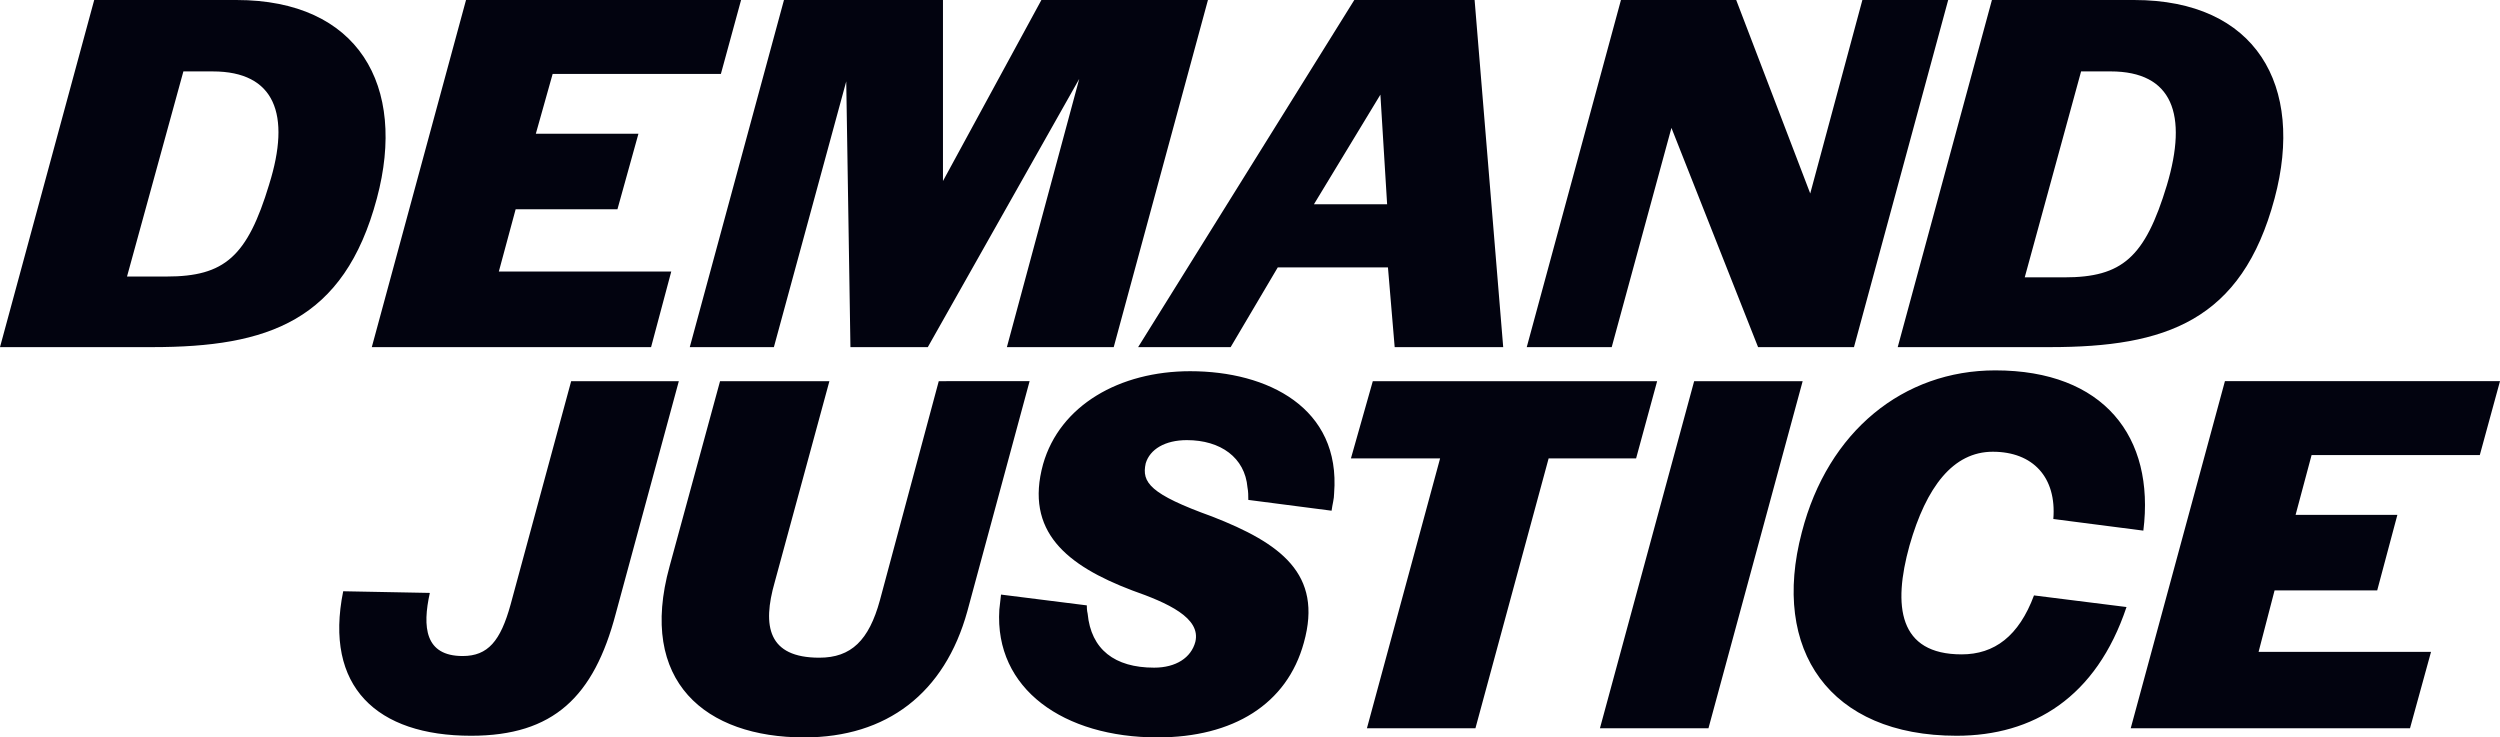<?xml version="1.0" encoding="UTF-8"?> <svg xmlns="http://www.w3.org/2000/svg" width="139" height="41" fill="none" viewBox="0 0 139 41"><path fill="#02030F" d="M13.142 0H5.238L0 19.3h8.465c6.408 0 10.664-1.432 12.488-8.265C22.637 4.755 19.924 0 13.143 0m1.824 10.25c-1.216 4.017-2.478 5.125-5.706 5.125H7.062l3.134-11.404h1.637c3.46 0 4.35 2.4 3.133 6.279M36.2 19.3l1.122-4.202h-9.587l.935-3.463h5.66l1.168-4.201h-5.705l.935-3.325h9.354L41.204 0H25.911l-5.239 19.3zM43.028 19.3l4.023-14.775.233 14.774h4.303l8.419-14.913L55.983 19.3h5.94L67.162 0h-9.26l-5.473 10.065V0h-8.84l-5.238 19.3zM68.424 19.3l2.62-4.433h6.126l.374 4.432h6.034L81.988 0h-6.689L63.28 19.3zM76.75 5.263l.374 6.094h-4.069zM92.932 7.11l4.817 12.19h5.332L108.319 0h-4.771l-2.899 10.758L96.533 0h-6.408l-5.238 19.3h4.724zM113.978 19.3c6.408 0 10.664-1.432 12.488-8.265C128.149 4.755 125.437 0 118.655 0h-7.904l-5.238 19.3zm1.731-15.33h1.637c3.461 0 4.302 2.402 3.133 6.326-1.216 4.017-2.479 5.125-5.706 5.125h-2.198zM31.757 21.193l-3.368 12.42c-.56 2.031-1.262 2.862-2.665 2.862-2.105 0-2.245-1.616-1.825-3.509l-4.817-.092c-1.076 5.31 1.87 8.034 7.11 8.034 4.583 0 6.828-2.17 8.044-6.788l3.507-12.927zM52.195 21.193l-3.274 12.189c-.608 2.216-1.59 3.186-3.367 3.186-2.853 0-3.18-1.755-2.479-4.202l3.04-11.173h-6.08l-2.806 10.296C35.452 37.907 39.239 41 44.712 41c4.583 0 7.81-2.447 9.073-7.018l3.461-12.79zM66.18 20.639c-3.93 0-7.25 1.893-8.185 5.17-1.03 3.74 1.31 5.634 4.957 7.019 1.965.692 3.835 1.523 3.508 2.862-.234.878-1.076 1.432-2.292 1.432-2.198 0-3.507-1.016-3.695-3.001-.046-.185-.046-.37-.046-.462l-4.77-.6-.094.83c-.281 4.433 3.6 7.111 8.792 7.111 4.21 0 7.203-1.847 8.138-5.264 1.076-3.832-1.31-5.54-5.098-7.017-3.46-1.247-3.928-1.894-3.694-2.956.233-.784 1.075-1.292 2.291-1.292 1.871 0 3.227.97 3.368 2.631.046.231.046.462.046.693l4.63.6c.047-.37.141-.646.141-.97.374-4.755-3.695-6.786-7.998-6.786M92.137 21.193H76.328l-1.216 4.293h4.958l-4.069 15.006h6.033l4.07-15.005h4.863zM94.195 21.193l-5.239 19.3h6.034l5.238-19.3zM109.067 36.383c-3.507 0-3.835-2.678-2.899-6.049.935-3.278 2.432-5.217 4.63-5.217 2.245 0 3.554 1.431 3.367 3.74l5.005.646c.654-5.217-2.199-8.91-8.232-8.91-5.098 0-9.307 3.37-10.757 9.003-1.73 6.556 1.544 11.312 8.606 11.312 4.256 0 7.764-2.124 9.447-7.157l-5.144-.646c-.842 2.262-2.199 3.278-4.023 3.278M137.877 25.302l1.123-4.11h-15.294l-5.238 19.3h15.528l1.169-4.248h-9.588l.889-3.416h5.706l1.122-4.202h-5.659l.889-3.324z"></path></svg> 